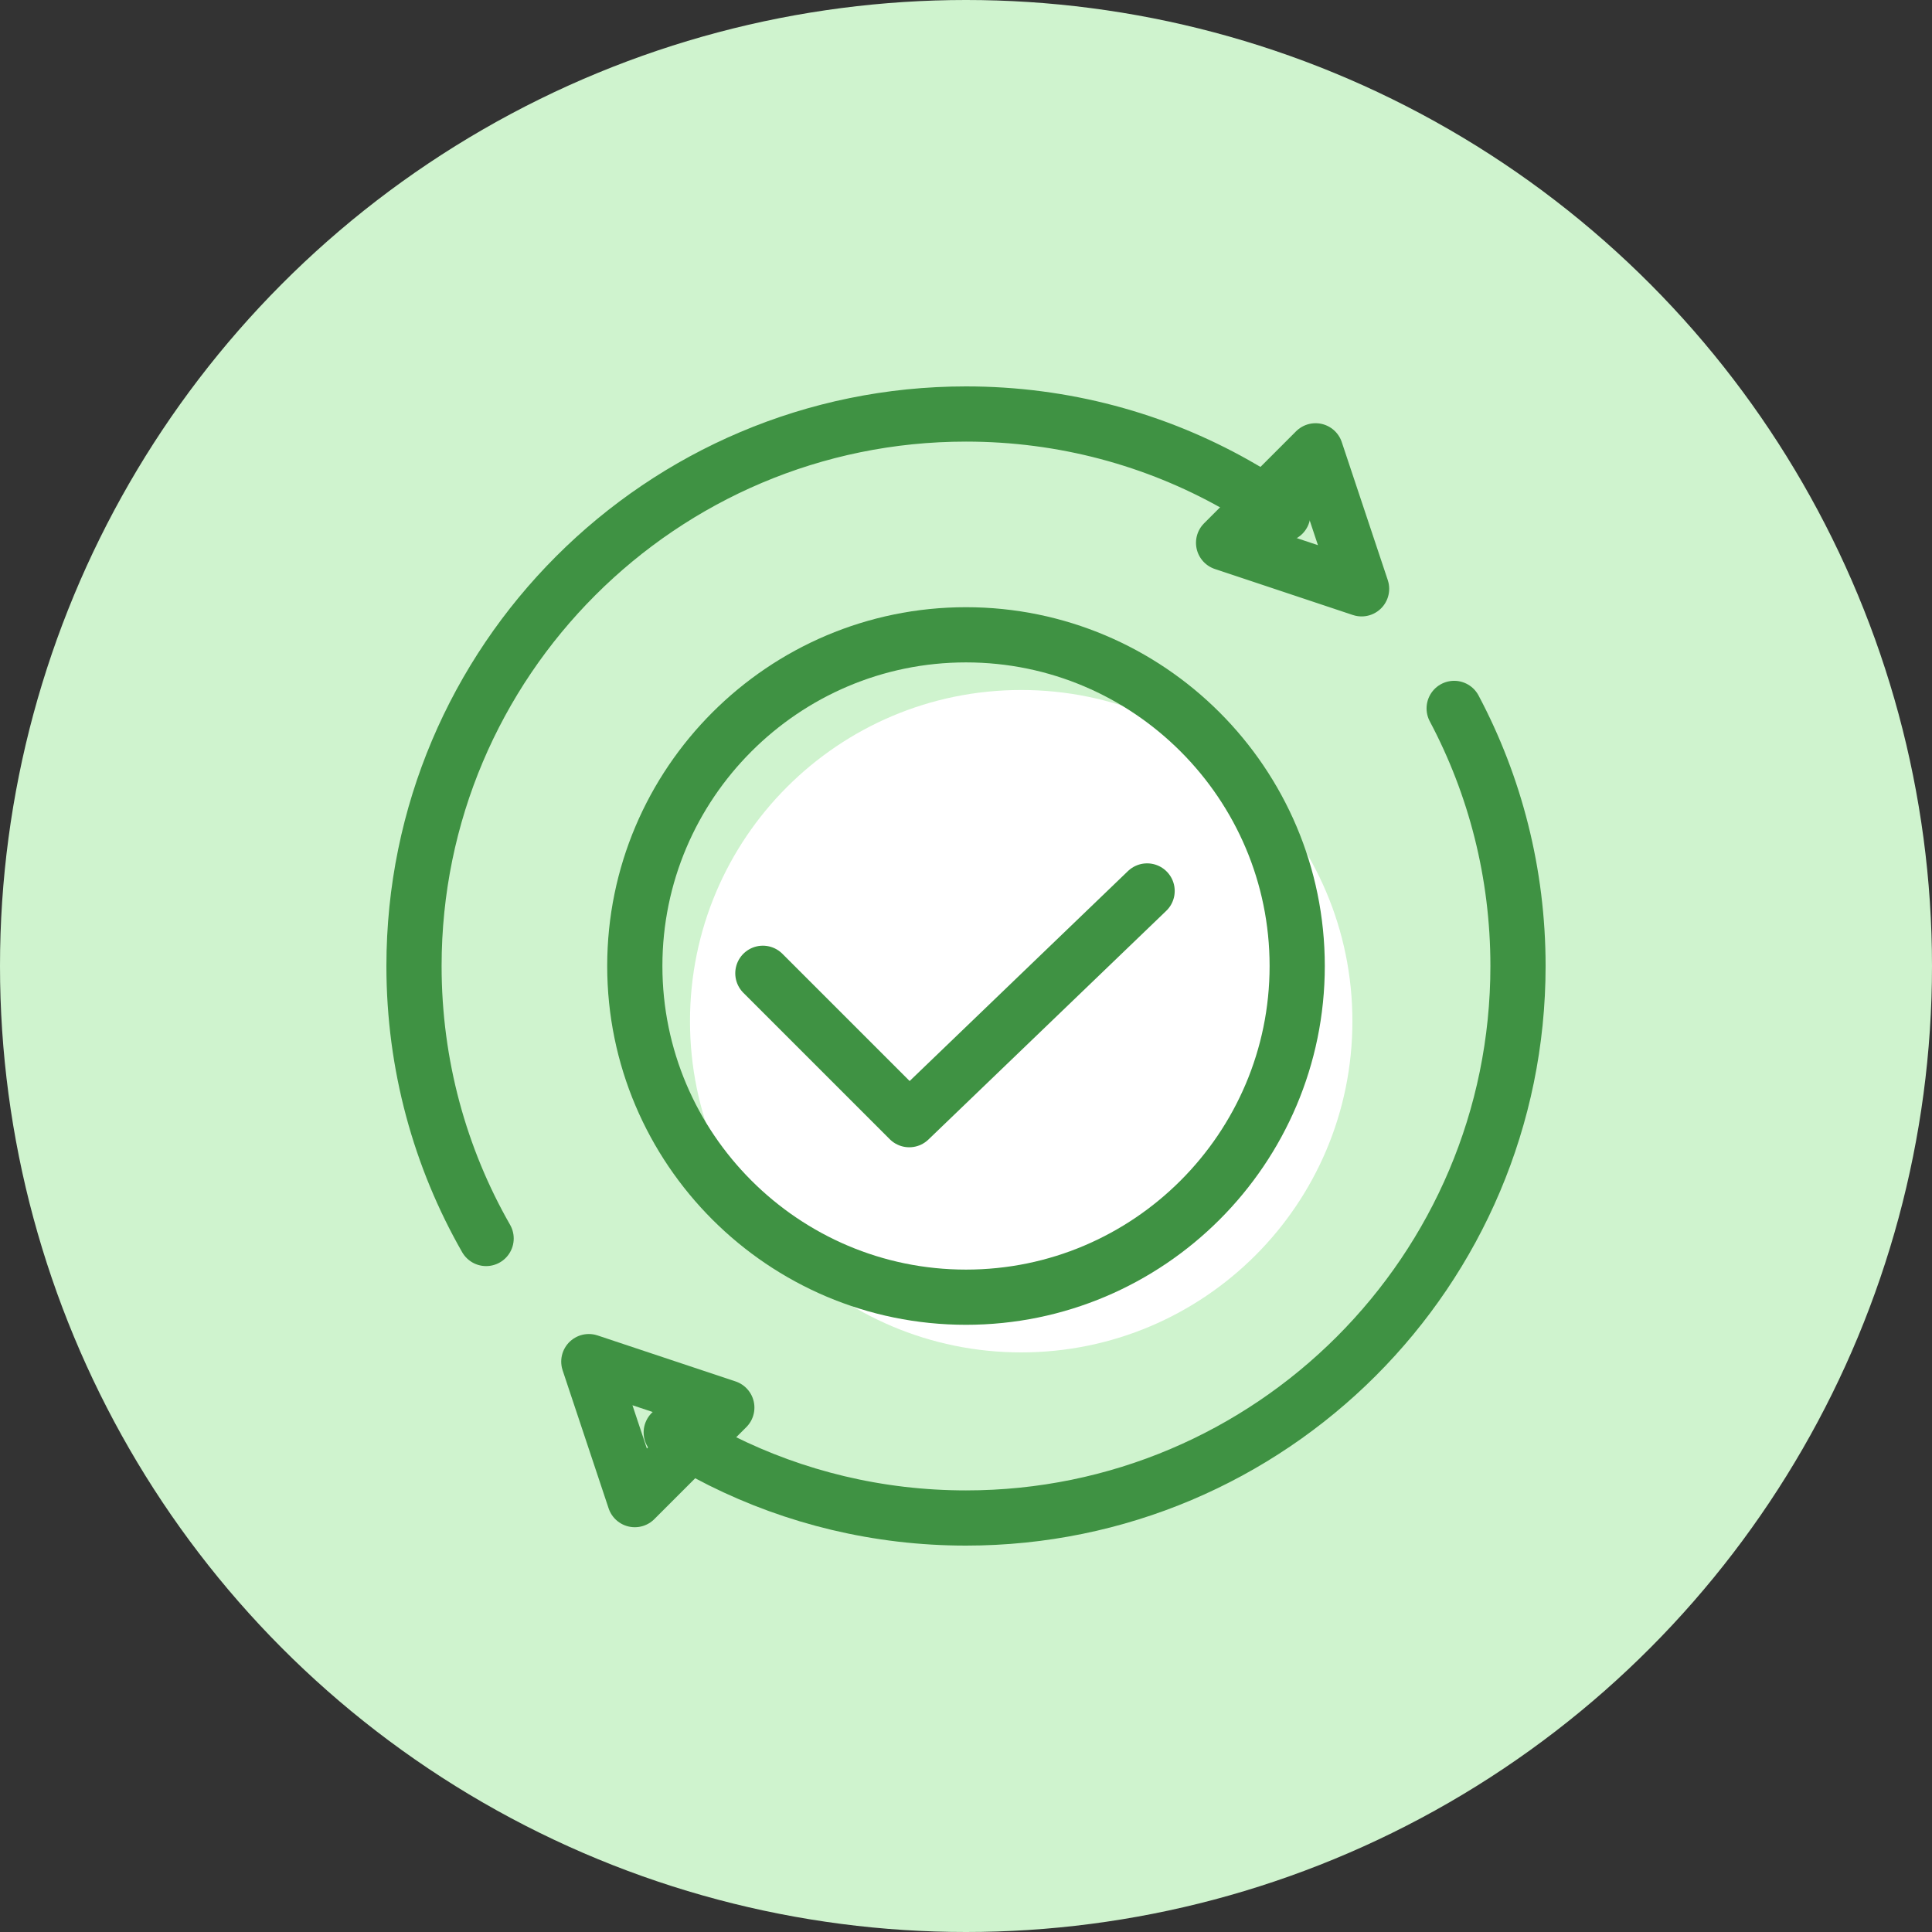 <svg width="70" height="70" viewBox="0 0 70 70" fill="none" xmlns="http://www.w3.org/2000/svg">
<rect x="0" y="0" width="70" height="70" fill="#333333" stroke="none"/>
<g clip-path="url(#clip0_4_73)">
<circle cx="35" cy="35" r="35" fill="#CFF3CE"/>
<path d="M37 49C43.627 49 49 43.627 49 37C49 30.373 43.627 25 37 25C30.372 25 25 30.373 25 37C25 43.627 30.372 49 37 49Z" fill="white"/>
<path fill-rule="evenodd" clip-rule="evenodd" d="M35 47C28.383 47 23 41.617 23 35C23 28.384 28.383 23 35 23C41.617 23 47 28.384 47 35C47 41.617 41.617 47 35 47Z" stroke="#3F9243" stroke-width="2" stroke-linecap="round" stroke-linejoin="round"/>
<path fill-rule="evenodd" clip-rule="evenodd" d="M47.666 16.334L49.333 21.334L44.333 19.667L47.666 16.334Z" stroke="#3F9243" stroke-width="2" stroke-linecap="round" stroke-linejoin="round"/>
<path fill-rule="evenodd" clip-rule="evenodd" d="M23 54.334L21.334 49.334L26.334 51L23 54.334Z" stroke="#3F9243" stroke-width="2" stroke-linecap="round" stroke-linejoin="round"/>
<path d="M46.48 18.633C45.92 18.24 45.347 17.873 44.747 17.54C41.867 15.92 38.54 15 35 15C29.48 15 24.48 17.24 20.86 20.86C17.24 24.48 15 29.48 15 35C15 38.587 15.947 41.96 17.613 44.873" stroke="#3F9243" stroke-width="2" stroke-linecap="round" stroke-linejoin="round"/>
<path d="M24.32 51.9C24.9 52.267 25.506 52.607 26.127 52.92C28.8 54.253 31.813 55 35 55C40.52 55 45.52 52.76 49.14 49.14C52.76 45.52 55 40.52 55 35C55 31.633 54.166 28.453 52.687 25.667" stroke="#3F9243" stroke-width="2" stroke-linecap="round" stroke-linejoin="round"/>
<path d="M27.64 35.264L32.944 40.568L41.562 32.281" stroke="#3F9243" stroke-width="2" stroke-linecap="round" stroke-linejoin="round"/>
</g>
<defs>
<clipPath id="clip0_4_73">
<rect width="70" height="70" fill="white"/>
</clipPath>
</defs>
</svg>
